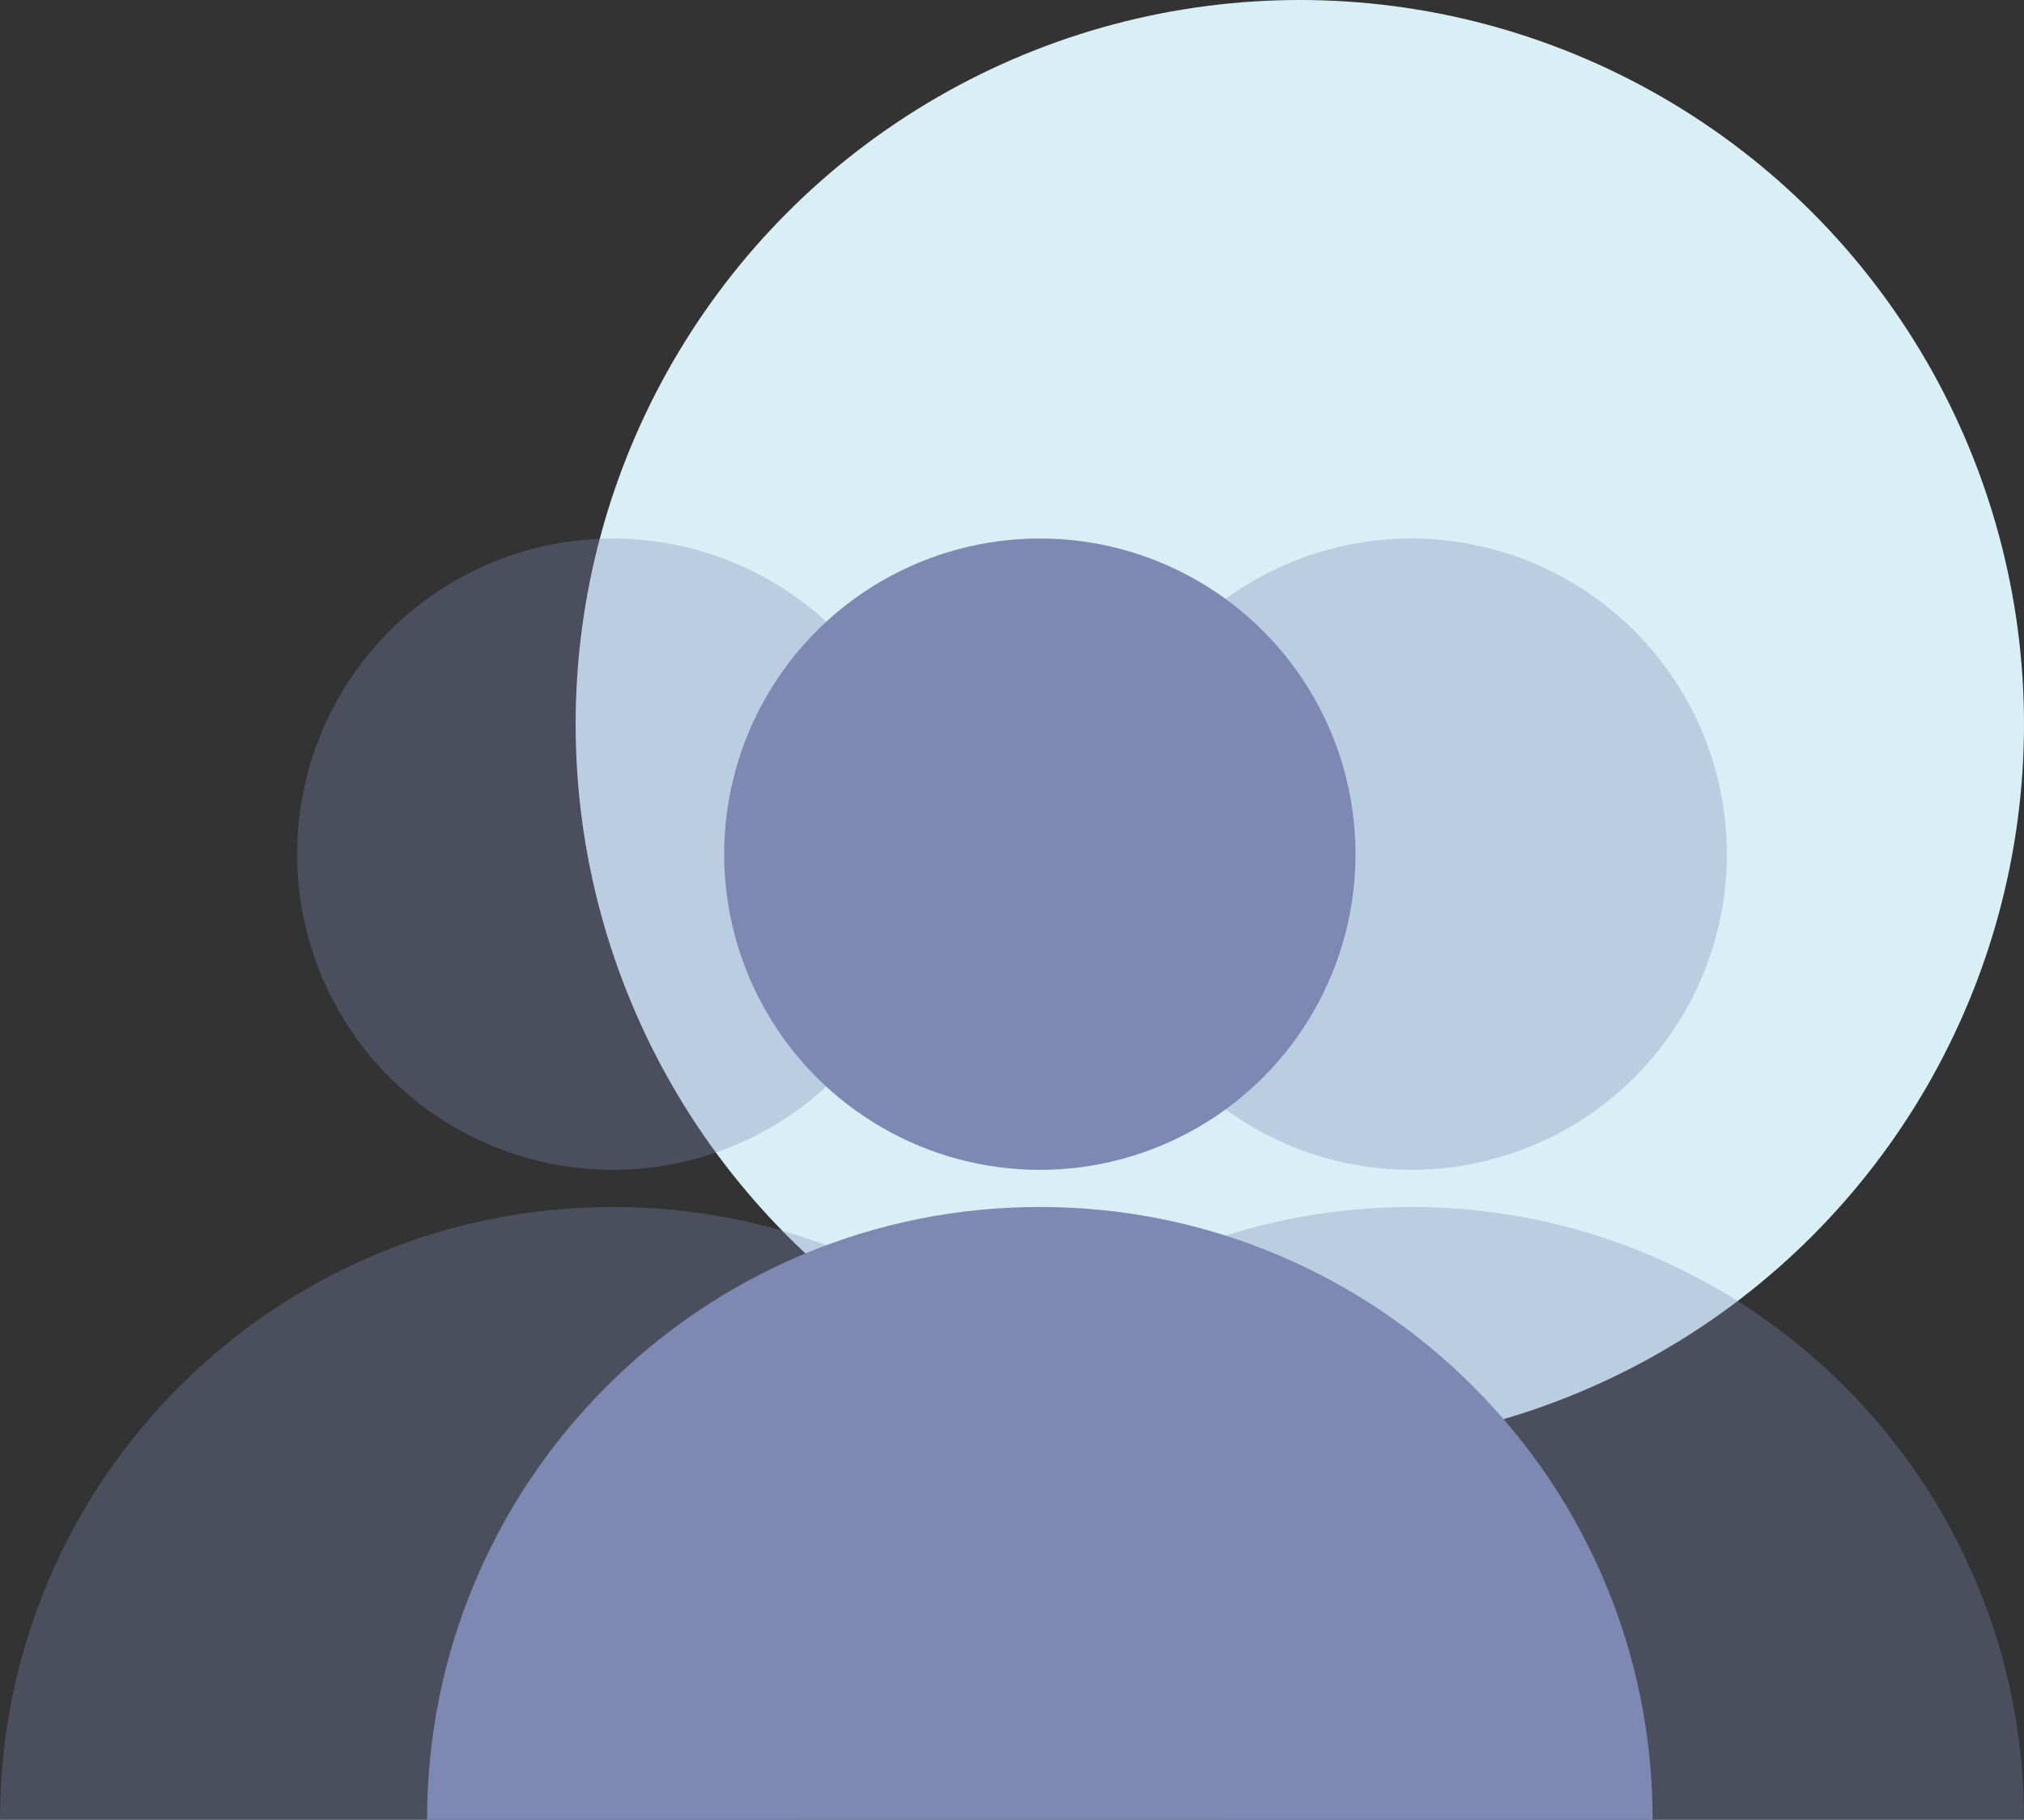 <svg xmlns="http://www.w3.org/2000/svg" width="109" height="98" viewBox="0 0 109 98">
  <rect x="0" y="0" width="109" height="98" fill="#333333" stroke="none"/>
  <g id="Group_2483" data-name="Group 2483" transform="translate(-583 -3963)">
    <circle id="Ellipse_34" data-name="Ellipse 34" cx="39" cy="39" r="39" transform="translate(614 3963)" fill="#d8eff6"/>
    <g id="Group_2263" data-name="Group 2263" transform="translate(583 3992)">
      <g id="Subtraction_2" data-name="Subtraction 2" transform="translate(23 36)" fill="#7d88b3">
        <path d="M 63.4 30.5 L 2.6 30.5 C 2.861 27.264 3.63 24.122 4.896 21.129 C 6.432 17.497 8.631 14.235 11.433 11.433 C 14.235 8.631 17.497 6.432 21.129 4.896 C 24.888 3.306 28.882 2.5 33 2.5 C 37.119 2.5 41.113 3.306 44.872 4.896 C 48.503 6.432 51.765 8.631 54.567 11.433 C 57.369 14.235 59.568 17.497 61.104 21.129 C 62.37 24.122 63.139 27.264 63.4 30.5 Z" stroke="none"/>
        <path d="M 60.557 28 C 60.194 25.979 59.607 24.008 58.802 22.103 C 57.392 18.769 55.372 15.774 52.799 13.201 C 50.226 10.628 47.231 8.608 43.898 7.198 C 40.449 5.74 36.783 5 33 5 C 29.218 5 25.552 5.74 22.103 7.198 C 18.769 8.608 15.774 10.628 13.201 13.201 C 10.628 15.774 8.608 18.769 7.198 22.103 C 6.393 24.008 5.806 25.979 5.443 28 L 60.557 28 M 66 33 L 0 33 C 0 28.544 0.873 24.223 2.593 20.155 C 4.255 16.225 6.635 12.696 9.666 9.665 C 12.696 6.635 16.226 4.255 20.155 2.593 C 24.224 0.873 28.545 0 33 0 C 37.455 0 41.777 0.873 45.845 2.593 C 49.775 4.255 53.304 6.635 56.335 9.665 C 59.365 12.696 61.745 16.225 63.407 20.155 C 65.127 24.223 66 28.544 66 32.999 L 66 33 Z" stroke="none" fill="#7d88b3"/>
      </g>
      <circle id="Ellipse_33" data-name="Ellipse 33" cx="17" cy="17" r="17" transform="translate(59)" fill="#7d88b3" opacity="0.32"/>
      <circle id="Ellipse_29" data-name="Ellipse 29" cx="17" cy="17" r="17" transform="translate(39)" fill="#7d88b3"/>
      <g id="Subtraction_3" data-name="Subtraction 3" transform="translate(0 36)" fill="#7d88b3" opacity="0.32">
        <path d="M 63.4 30.5 L 2.6 30.5 C 2.861 27.264 3.63 24.122 4.896 21.129 C 6.432 17.497 8.631 14.235 11.433 11.433 C 14.235 8.631 17.497 6.432 21.129 4.896 C 24.888 3.306 28.882 2.5 33 2.5 C 37.119 2.5 41.113 3.306 44.872 4.896 C 48.503 6.432 51.765 8.631 54.567 11.433 C 57.369 14.235 59.568 17.497 61.104 21.129 C 62.37 24.122 63.139 27.264 63.4 30.5 Z" stroke="none"/>
        <path d="M 60.557 28 C 60.194 25.979 59.607 24.008 58.802 22.103 C 57.392 18.769 55.372 15.774 52.799 13.201 C 50.226 10.628 47.231 8.608 43.898 7.198 C 40.449 5.74 36.783 5 33 5 C 29.218 5 25.552 5.74 22.103 7.198 C 18.769 8.608 15.774 10.628 13.201 13.201 C 10.628 15.774 8.608 18.769 7.198 22.103 C 6.393 24.008 5.806 25.979 5.443 28 L 60.557 28 M 66 33 L 0 33 C 0 28.544 0.873 24.223 2.593 20.155 C 4.255 16.225 6.635 12.696 9.666 9.665 C 12.696 6.635 16.226 4.255 20.155 2.593 C 24.224 0.873 28.545 0 33 0 C 37.455 0 41.777 0.873 45.845 2.593 C 49.775 4.255 53.304 6.635 56.335 9.665 C 59.365 12.696 61.745 16.225 63.407 20.155 C 65.127 24.223 66 28.544 66 32.999 L 66 33 Z" stroke="none" fill="#7d88b3"/>
      </g>
      <g id="Subtraction_4" data-name="Subtraction 4" transform="translate(43 36)" fill="#7d88b3" opacity="0.32">
        <path d="M 63.4 30.5 L 2.6 30.5 C 2.861 27.264 3.63 24.122 4.896 21.129 C 6.432 17.497 8.631 14.235 11.433 11.433 C 14.235 8.631 17.497 6.432 21.129 4.896 C 24.888 3.306 28.882 2.5 33 2.5 C 37.119 2.5 41.113 3.306 44.872 4.896 C 48.503 6.432 51.765 8.631 54.567 11.433 C 57.369 14.235 59.568 17.497 61.104 21.129 C 62.37 24.122 63.139 27.264 63.4 30.5 Z" stroke="none"/>
        <path d="M 60.557 28 C 60.194 25.979 59.607 24.008 58.802 22.103 C 57.392 18.769 55.372 15.774 52.799 13.201 C 50.226 10.628 47.231 8.608 43.898 7.198 C 40.449 5.74 36.783 5 33 5 C 29.218 5 25.552 5.74 22.103 7.198 C 18.769 8.608 15.774 10.628 13.201 13.201 C 10.628 15.774 8.608 18.769 7.198 22.103 C 6.393 24.008 5.806 25.979 5.443 28 L 60.557 28 M 66 33 L 0 33 C 0 28.544 0.873 24.223 2.593 20.155 C 4.255 16.225 6.635 12.696 9.666 9.665 C 12.696 6.635 16.226 4.255 20.155 2.593 C 24.224 0.873 28.545 0 33 0 C 37.455 0 41.777 0.873 45.845 2.593 C 49.775 4.255 53.304 6.635 56.335 9.665 C 59.365 12.696 61.745 16.225 63.407 20.155 C 65.127 24.223 66 28.544 66 32.999 L 66 33 Z" stroke="none" fill="#7d88b3"/>
      </g>
      <circle id="Ellipse_31" data-name="Ellipse 31" cx="17" cy="17" r="17" transform="translate(16)" fill="#7d88b3" opacity="0.32"/>
    </g>
  </g>
</svg>
